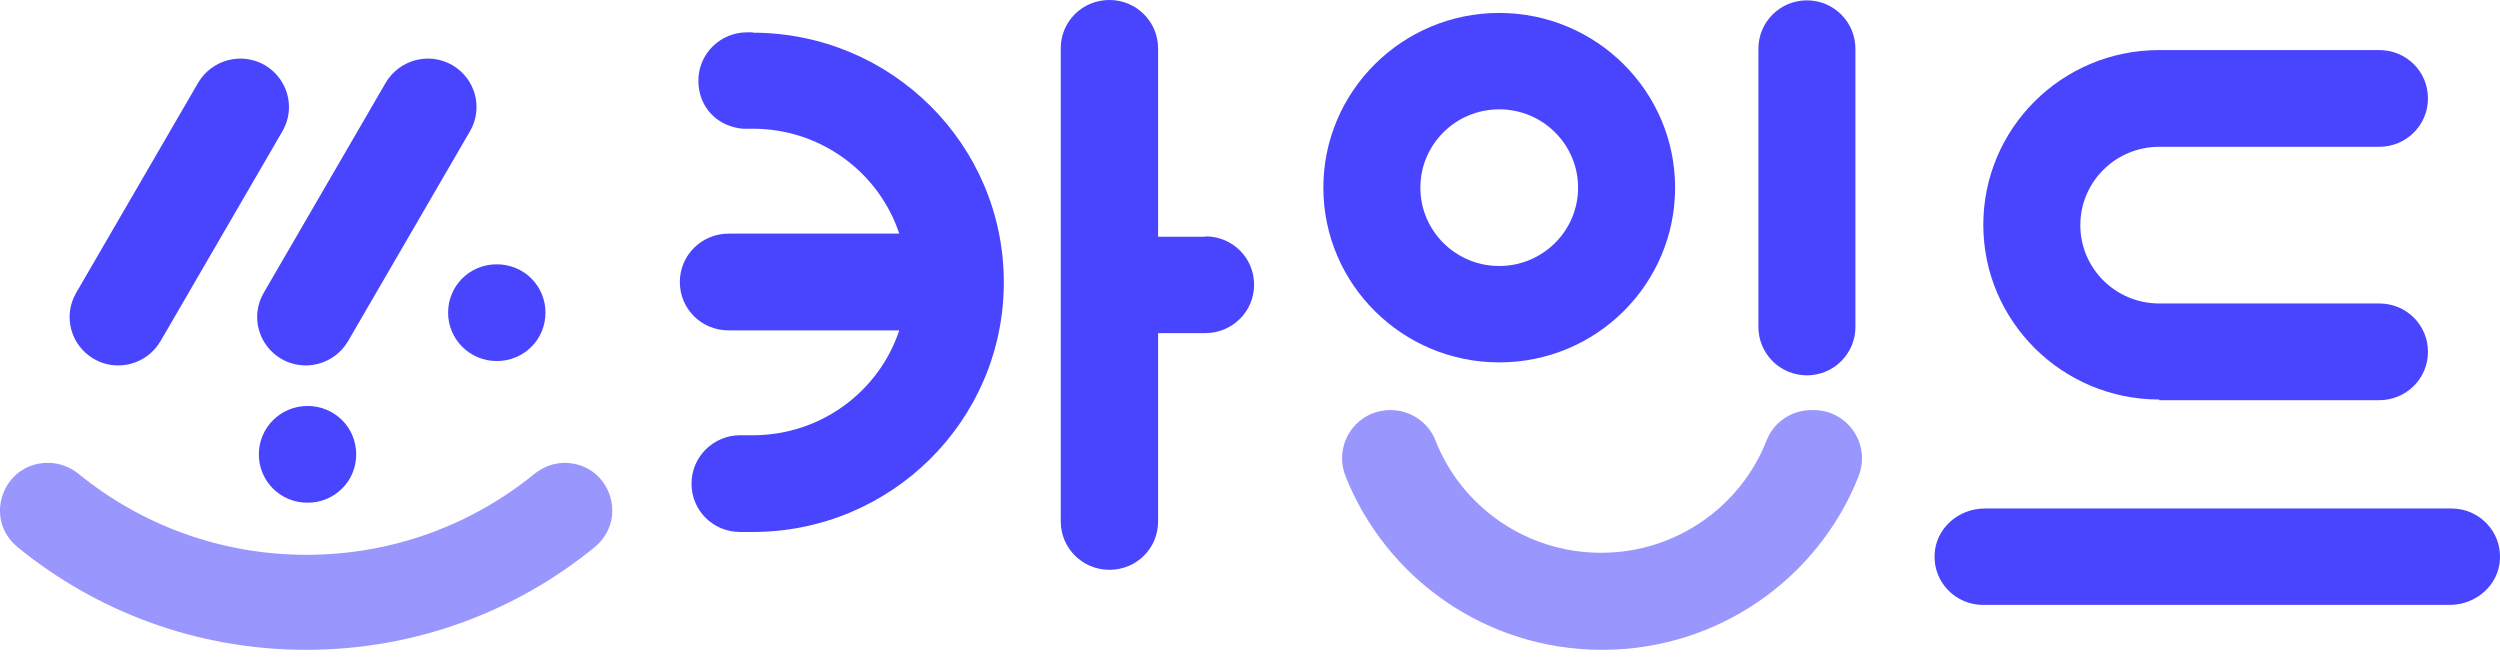<svg width="108" height="29" viewBox="0 0 108 29" fill="none" xmlns="http://www.w3.org/2000/svg">
<path d="M4.058 15.508C5.065 16.082 6.339 15.743 6.931 14.743L12.204 5.665C12.781 4.664 12.441 3.399 11.434 2.81C10.427 2.236 9.153 2.575 8.56 3.575L3.288 12.654C2.71 13.654 3.051 14.919 4.058 15.508Z" fill="#4944FE"/>
<path d="M19.358 13.507C19.358 14.655 20.291 15.597 21.461 15.597C22.631 15.597 23.564 14.67 23.564 13.507C23.564 12.345 22.631 11.418 21.461 11.418C20.291 11.418 19.358 12.345 19.358 13.507Z" fill="#4944FE"/>
<path d="M12.16 15.508C13.167 16.082 14.441 15.743 15.033 14.743L20.306 5.665C20.883 4.664 20.543 3.399 19.535 2.81C18.528 2.236 17.255 2.575 16.662 3.575L11.39 12.654C10.812 13.654 11.153 14.919 12.16 15.508Z" fill="#4944FE"/>
<path d="M13.285 17.538C12.13 17.538 11.182 18.465 11.182 19.628C11.182 20.79 12.115 21.717 13.285 21.717C14.455 21.717 15.388 20.79 15.388 19.628C15.388 18.465 14.455 17.538 13.285 17.538Z" fill="#4944FE"/>
<path d="M24.408 19.995C23.919 19.995 23.46 20.172 23.075 20.481C20.394 22.659 16.973 23.968 13.24 23.968C9.508 23.968 6.087 22.659 3.406 20.481C3.036 20.172 2.562 19.995 2.073 19.995C0.118 19.995 -0.741 22.423 0.77 23.644C4.162 26.41 8.501 28.073 13.226 28.073C17.95 28.073 22.29 26.41 25.681 23.644C27.192 22.408 26.333 19.995 24.378 19.995H24.408Z" fill="#9996FE"/>
<path d="M52.074 10.226L50.03 10.226V2.089C50.03 0.942 49.097 0 47.927 0C46.757 0 45.824 0.927 45.824 2.089L45.824 22.526C45.824 23.674 46.757 24.616 47.927 24.616C49.097 24.616 50.03 23.689 50.03 22.526V14.39L52.074 14.39C53.229 14.39 54.177 13.463 54.177 12.3C54.177 11.138 53.244 10.211 52.074 10.211V10.226Z" fill="#4944FE"/>
<path d="M80.154 2.104C80.154 0.951 79.216 0.015 78.058 0.015C76.901 0.015 75.963 0.951 75.963 2.104V14.125C75.963 15.279 76.901 16.215 78.058 16.215C79.216 16.215 80.154 15.279 80.154 14.125V2.104Z" fill="#4944FE"/>
<path d="M64.766 15.655C68.972 15.655 72.364 12.271 72.364 8.107C72.364 3.943 68.958 0.559 64.766 0.559C60.575 0.559 57.169 3.943 57.169 8.107C57.169 12.271 60.575 15.655 64.766 15.655ZM64.766 4.723C66.647 4.723 68.173 6.238 68.173 8.107C68.173 9.976 66.647 11.491 64.766 11.491C62.885 11.491 61.36 9.976 61.36 8.107C61.36 6.238 62.885 4.723 64.766 4.723Z" fill="#4944FE"/>
<path d="M78.318 17.715H78.258C77.399 17.715 76.629 18.23 76.318 19.025C75.207 21.864 72.423 23.88 69.165 23.88C65.906 23.88 63.122 21.864 62.011 19.025C61.7 18.23 60.915 17.715 60.071 17.715C58.575 17.715 57.583 19.201 58.131 20.584C59.879 24.969 64.174 28.073 69.209 28.073C74.245 28.073 78.555 24.969 80.287 20.584C80.835 19.201 79.828 17.715 78.347 17.715H78.318Z" fill="#9996FE"/>
<path d="M105.909 21.967L85.737 21.967C84.597 21.967 83.62 22.835 83.575 23.954C83.516 25.145 84.478 26.131 85.663 26.131L105.835 26.131C106.976 26.131 107.953 25.263 107.998 24.145C108.057 22.953 107.094 21.967 105.909 21.967Z" fill="#4944FE"/>
<path d="M93.277 17.288L102.785 17.288C103.94 17.288 104.888 16.362 104.888 15.199C104.888 14.037 103.955 13.11 102.785 13.11L93.277 13.11C91.396 13.11 89.87 11.594 89.87 9.726C89.87 7.857 91.396 6.342 93.277 6.342L102.785 6.342C103.94 6.342 104.888 5.415 104.888 4.252C104.888 3.09 103.955 2.163 102.785 2.163L93.277 2.163C89.071 2.163 85.679 5.547 85.679 9.711C85.679 13.875 89.085 17.259 93.277 17.259V17.288Z" fill="#4944FE"/>
<path d="M32.524 1.397C32.465 1.397 32.406 1.397 32.331 1.397C32.317 1.397 32.287 1.397 32.272 1.397C31.117 1.397 30.169 2.324 30.169 3.487C30.169 4.649 31.013 5.473 32.094 5.561C32.139 5.561 32.183 5.561 32.243 5.561H32.524C35.471 5.561 37.974 7.459 38.848 10.093L31.473 10.093C30.317 10.093 29.369 11.02 29.369 12.182C29.369 13.345 30.302 14.272 31.473 14.272L38.848 14.272C37.974 16.905 35.471 18.803 32.524 18.803H32.243C32.198 18.803 32.154 18.803 32.109 18.803C32.065 18.803 32.02 18.803 31.976 18.803C30.821 18.803 29.873 19.73 29.873 20.893C29.873 22.055 30.806 22.982 31.976 22.982C33.146 22.982 32.08 22.982 32.139 22.982C32.139 22.982 32.139 22.982 32.154 22.982C32.272 22.982 32.391 22.982 32.509 22.982C38.508 22.982 43.365 18.156 43.365 12.197C43.365 6.238 38.508 1.412 32.509 1.412L32.524 1.397Z" fill="#4944FE"/>
</svg>
